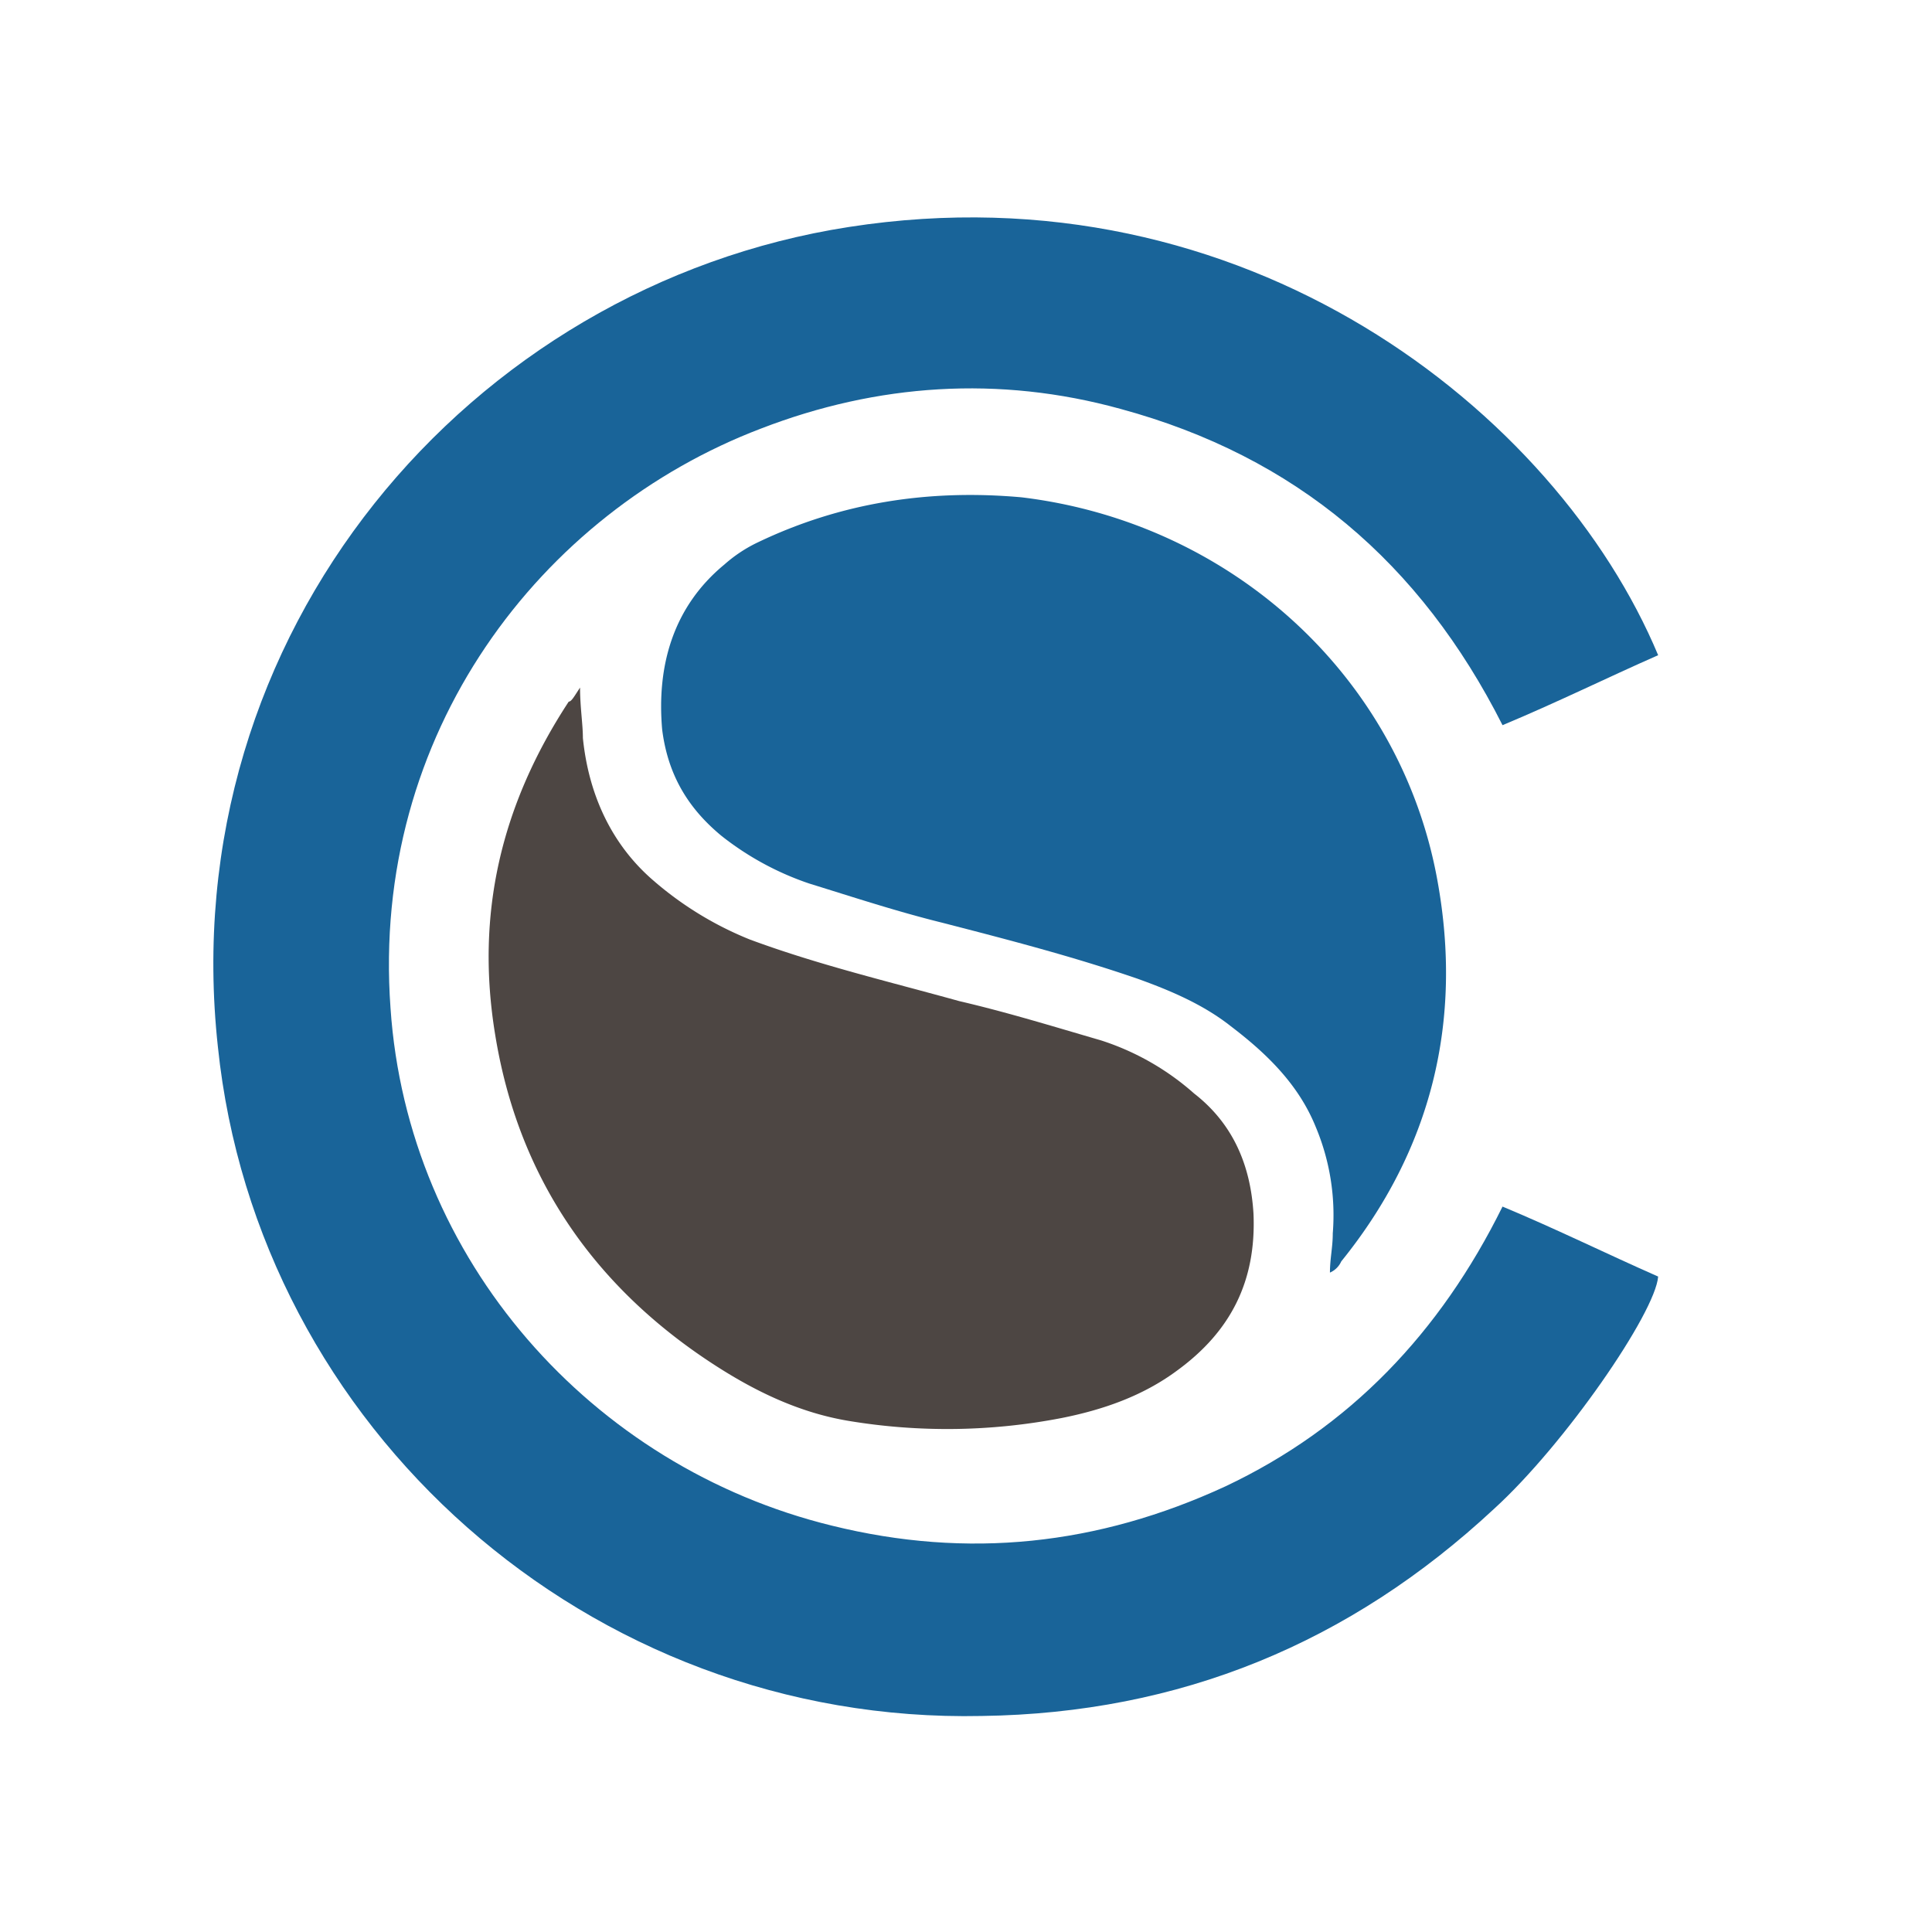 <?xml version="1.0" encoding="UTF-8"?> <svg xmlns="http://www.w3.org/2000/svg" xmlns:xlink="http://www.w3.org/1999/xlink" width="436" height="436" viewBox="0 0 436 436"><defs><filter id="Ellipse_1747" x="0" y="0" width="436" height="436" filterUnits="userSpaceOnUse"><feOffset></feOffset><feGaussianBlur stdDeviation="7.5" result="blur"></feGaussianBlur><feFlood flood-opacity="0.059"></feFlood><feComposite operator="in" in2="blur"></feComposite><feComposite in="SourceGraphic"></feComposite></filter></defs><g id="creditsuite-symbol-logo" transform="translate(-400.5 -1758.5)"><g transform="matrix(1, 0, 0, 1, 400.5, 1758.5)" filter="url(#Ellipse_1747)"><circle id="Ellipse_1747-2" data-name="Ellipse 1747" cx="195.5" cy="195.5" r="195.5" transform="translate(22.5 22.5)" fill="#fff"></circle></g><g id="Group_44761" data-name="Group 44761" transform="translate(448.645 1807.563)"><path id="Path_37836" data-name="Path 37836" d="M290.967,223.23c12.132,5.052,23.626,10.737,35.12,15.791-.638,8.211-21.072,37.9-37.036,52.425-32.566,30.318-70.88,46.108-115.578,46.74C84.715,340.08,10,273.128,1.064,187.227-9.153,93.746,57.9,15.425,143.462,2.16c89.4-13.9,159.638,41.687,182.625,96.639-11.493,5.053-22.988,10.738-35.12,15.791-18.519-36.634-46.615-60.636-86.205-71.374-27.458-7.579-54.915-5.685-81.1,4.421-49.807,18.949-88.12,68.847-83.65,130.747,3.831,56.846,45.338,103.586,99.614,116.851,30.651,7.579,60.024,4.421,88.759-8.843C256.485,273.128,276.919,251.653,290.967,223.23Z" transform="translate(-0.032 0)" fill="#196499"></path><path id="Path_37837" data-name="Path 37837" d="M164.531,183.9c0-3.159.638-5.685.638-8.843a51.439,51.439,0,0,0-3.831-24c-3.831-9.475-10.856-16.422-19.157-22.739-6.385-5.053-14.048-8.211-21.072-10.737-14.687-5.053-29.374-8.843-44.06-12.633-10.217-2.526-19.8-5.685-30.012-8.843A65.972,65.972,0,0,1,27.242,85.363c-7.663-6.317-12.133-13.9-13.41-24C12.555,46.834,16.386,33.57,27.881,24.1a32.106,32.106,0,0,1,7.662-5.053c18.519-8.843,38.314-12,59.386-10.106,47.253,5.685,85.566,40.424,93.867,86.533,5.747,31.582-1.278,60.636-21.711,85.9a4.958,4.958,0,0,1-2.555,2.527Z" transform="translate(87.456 54.226)" fill="#196499"></path><path id="Path_37838" data-name="Path 37838" d="M29,14.244c0,4.421.638,8.211.638,11.369,1.277,12.633,6.385,24,15.963,32.213A76.984,76.984,0,0,0,67.316,71.09c15.326,5.684,31.289,9.474,47.253,13.9,10.855,2.527,21.072,5.685,31.927,8.843a58.7,58.7,0,0,1,21.072,12c8.94,6.948,12.77,16.422,13.41,27.16.638,15.159-5.109,26.528-17.241,35.371-7.663,5.684-16.6,8.843-26.181,10.737a135.6,135.6,0,0,1-47.892.632c-11.494-1.9-21.711-6.948-31.289-13.264-26.819-17.685-43.422-42.318-48.53-73.9-4.47-27.16,1.277-51.793,16.6-75.163C27.087,17.4,27.726,16.138,29,14.244Z" transform="translate(53.758 91.869)" fill="#4d4643"></path></g></g></svg> 